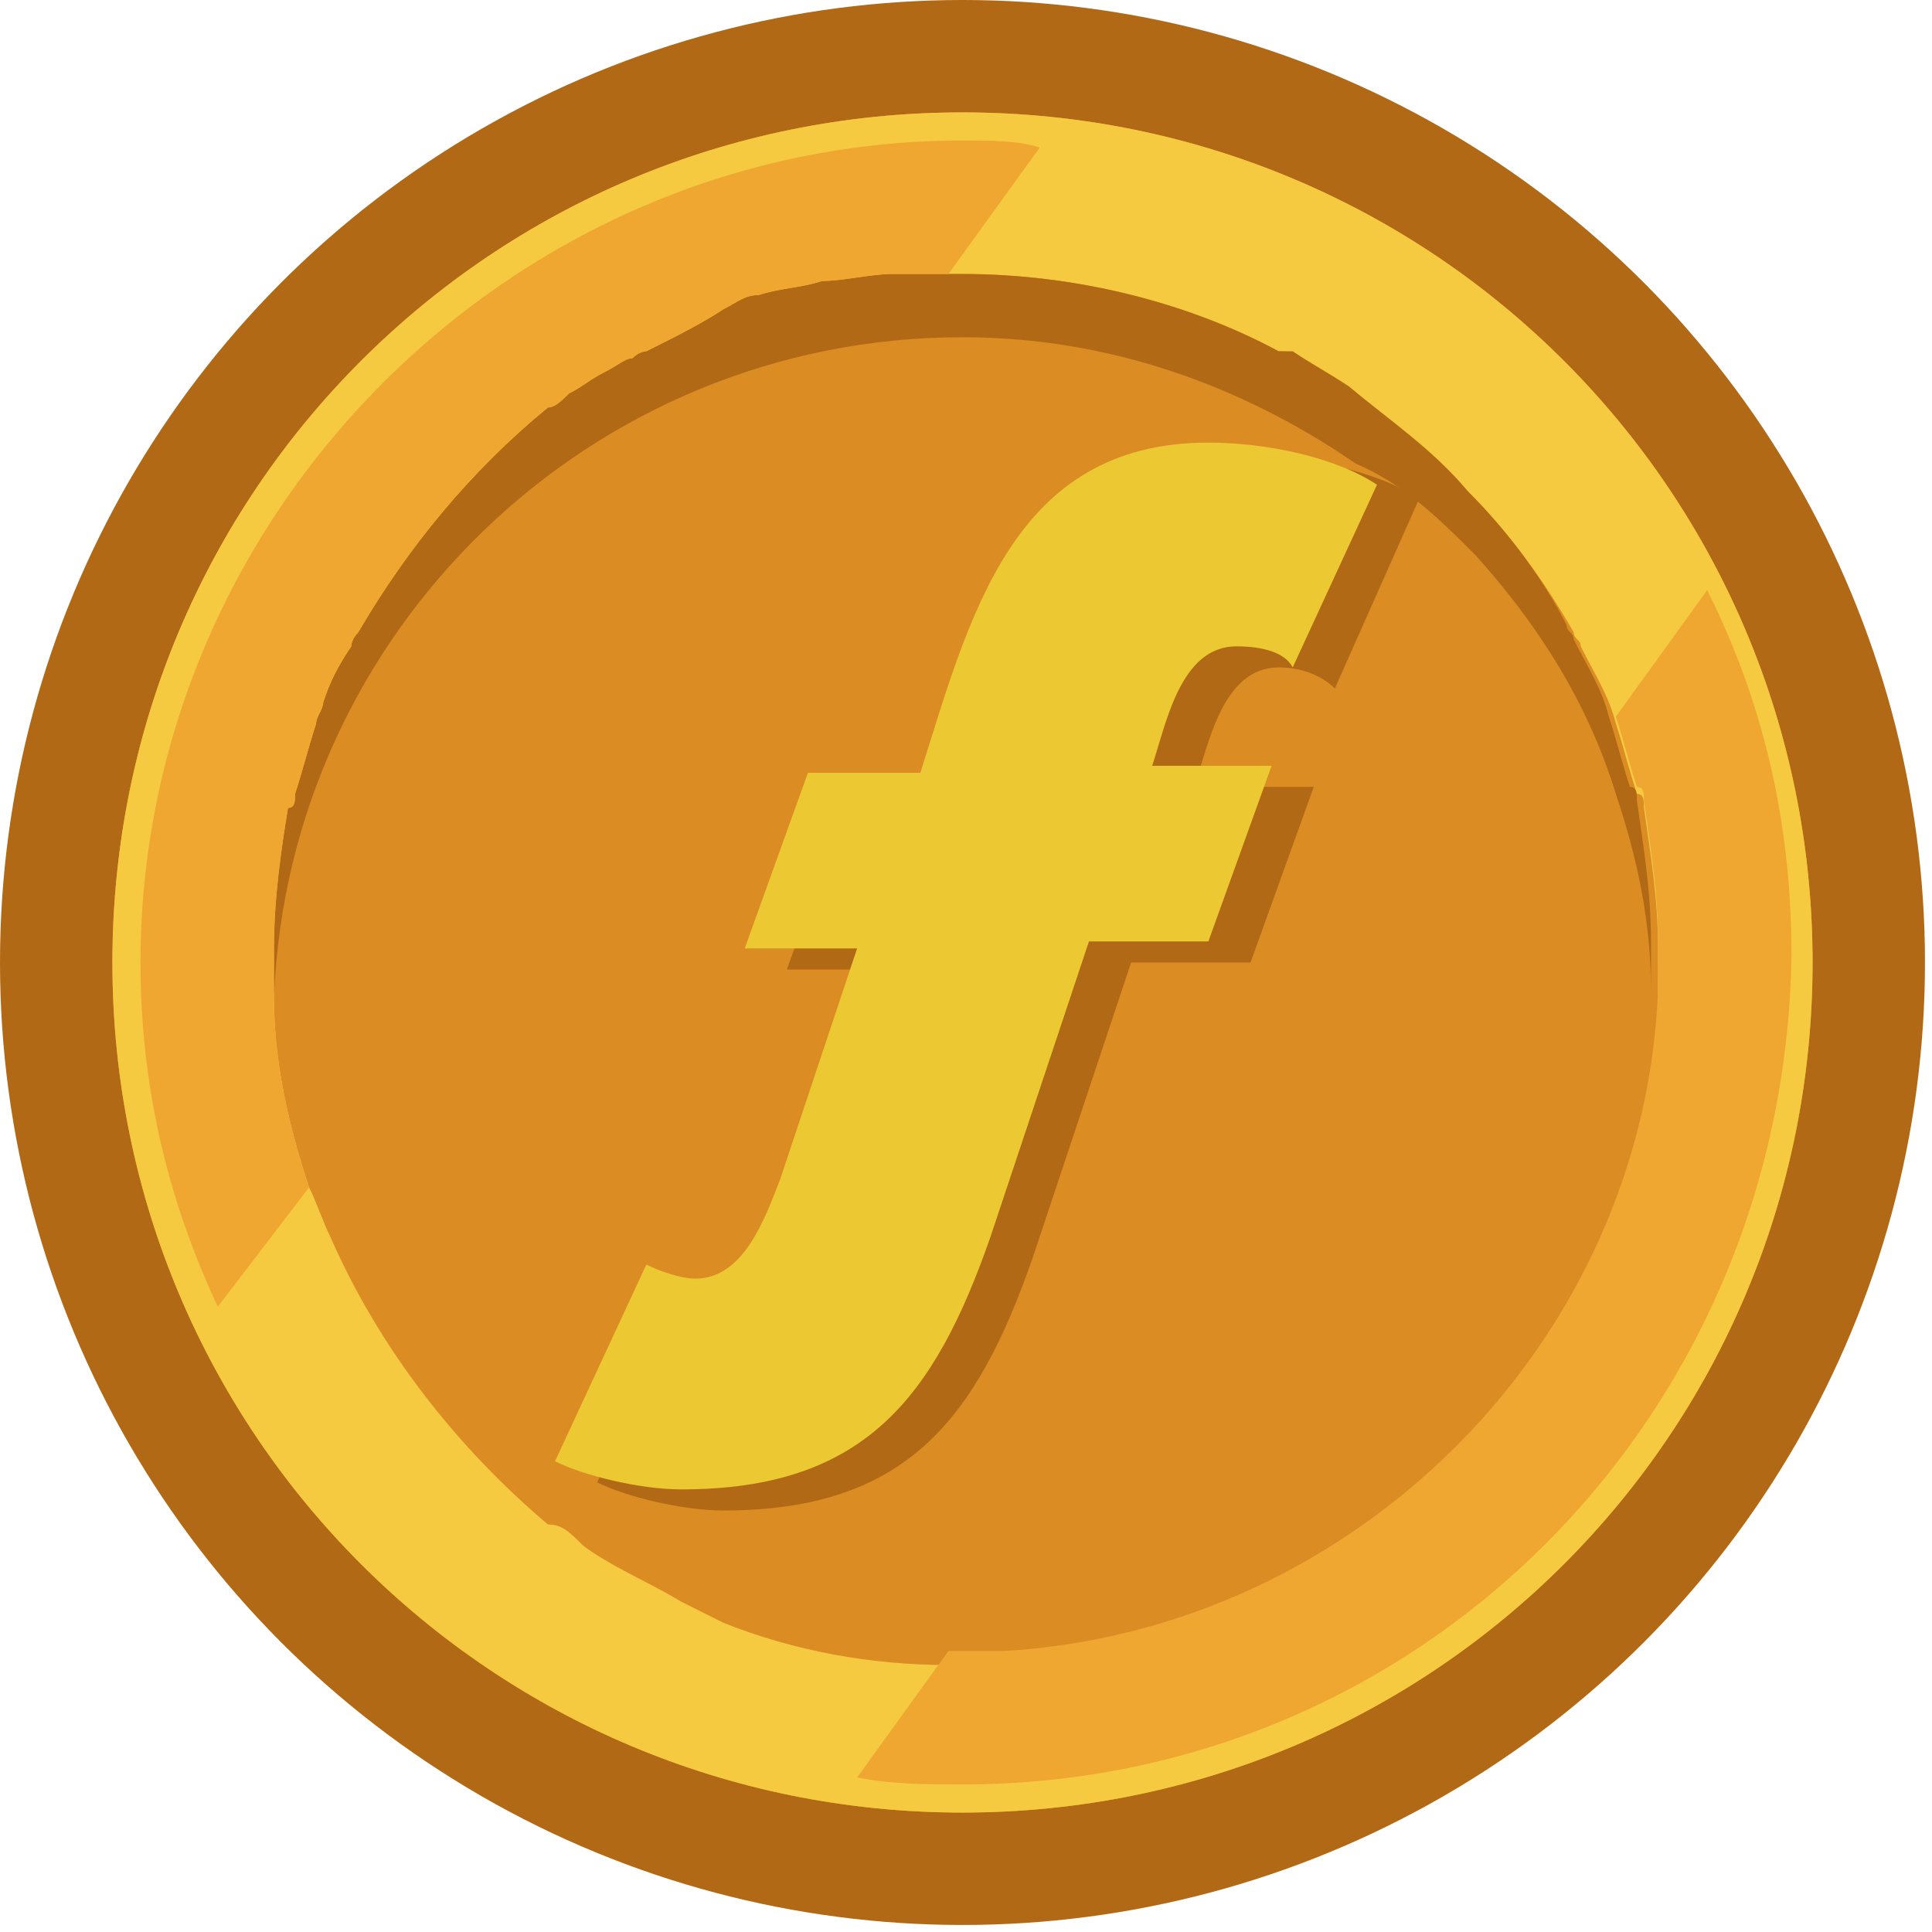 <?xml version="1.0" encoding="utf-8"?>
<!-- Generator: Adobe Illustrator 27.6.0, SVG Export Plug-In . SVG Version: 6.00 Build 0)  -->
<svg version="1.1" id="Layer_1" xmlns="http://www.w3.org/2000/svg" xmlns:xlink="http://www.w3.org/1999/xlink" x="0px" y="0px"
	 viewBox="0 0 27.5 27.5" style="enable-background:new 0 0 27.5 27.5;" xml:space="preserve">
<style type="text/css">
	.st0{fill:#B26915;}
	.st1{fill:#EFA731;}
	.st2{fill:#F6CA40;}
	.st3{fill:#DB8C23;}
	.st4{fill:#ECC933;}
</style>
<g>
	<circle class="st0" cx="13.7" cy="13.7" r="13.7"/>
	<g>
		<g>
			<path class="st1" d="M13.7,1.6C7,1.6,1.6,7,1.6,13.7c0,6.7,5.4,12.1,12.1,12.1s12.1-5.4,12.1-12.1C25.8,7,20.4,1.6,13.7,1.6z"/>
		</g>
		<path class="st2" d="M13.7,1.6C7,1.6,1.6,7,1.6,13.7c0,6.7,5.4,12.1,12.1,12.1s12.1-5.4,12.1-12.1C25.8,7,20.4,1.6,13.7,1.6z
			 M13.7,3.9C13.7,3.9,13.7,3.9,13.7,3.9L13.7,3.9C13.7,3.9,13.7,3.9,13.7,3.9z"/>
		<path class="st3" d="M23.6,13.5c0-0.7-0.1-1.3-0.2-2c0-0.1,0-0.2-0.1-0.2c-0.1-0.3-0.2-0.7-0.3-1c-0.1-0.4-0.3-0.7-0.5-1.1
			c0-0.1-0.1-0.1-0.1-0.2C22,8.3,21.5,7.6,20.9,7c-0.5-0.5-1.1-1-1.7-1.4c-0.3-0.2-0.5-0.3-0.8-0.5C18.4,5,18.3,5,18.2,5
			c-1.3-0.7-2.9-1.1-4.5-1.1c0,0,0,0,0,0c-0.1,0-0.1,0-0.2,0c-0.1,0-0.1,0-0.2,0c0,0,0,0,0,0c-0.1,0-0.1,0-0.2,0c0,0-0.1,0-0.1,0
			c0,0-0.1,0-0.1,0c-0.1,0-0.1,0-0.2,0c-0.3,0-0.7,0.1-1,0.1c-0.3,0.1-0.6,0.1-0.9,0.2c-0.2,0-0.3,0.1-0.5,0.2C10,4.6,9.6,4.8,9.2,5
			C9.2,5,9.1,5,9,5.1C8.9,5.1,8.8,5.2,8.6,5.3C8.4,5.4,8.3,5.5,8.1,5.6C8,5.7,7.9,5.8,7.8,5.8C6.7,6.7,5.8,7.8,5.1,9
			C5,9.1,5,9.2,5,9.2C4.8,9.5,4.7,9.7,4.6,10c0,0.1-0.1,0.2-0.1,0.3c-0.1,0.3-0.2,0.7-0.3,1c0,0.1,0,0.2-0.1,0.2
			c-0.1,0.6-0.2,1.3-0.2,2c0,0.1,0,0.2,0,0.3c0,0.1,0,0.1,0,0.2c0,0.1,0,0.1,0,0.2c0,0,0,0,0,0c0,0.9,0.2,1.8,0.5,2.7
			c0.1,0.2,0.2,0.5,0.3,0.7c0.7,1.6,1.8,3,3.1,4.1C8,21.7,8.1,21.8,8.3,22c0.4,0.3,0.9,0.5,1.4,0.8c0.2,0.1,0.4,0.2,0.6,0.3
			c1,0.4,2.1,0.6,3.2,0.6c0.1,0,0.2,0,0.2,0c0.2,0,0.4,0,0.6,0c5-0.3,9.1-4.4,9.3-9.4c0,0,0,0,0,0c0-0.1,0-0.1,0-0.2
			c0-0.1,0-0.1,0-0.2C23.6,13.6,23.6,13.6,23.6,13.5z"/>
		<path class="st0" d="M19.2,5.5c-0.3-0.2-0.5-0.3-0.8-0.5C18.4,5,18.3,5,18.2,5c-1.3-0.7-2.9-1.1-4.5-1.1c0,0,0,0,0,0
			c-0.1,0-0.1,0-0.2,0c-0.1,0-0.1,0-0.2,0c0,0,0,0,0,0c-0.1,0-0.1,0-0.2,0c0,0-0.1,0-0.1,0c0,0-0.1,0-0.1,0c-0.1,0-0.1,0-0.2,0
			c-0.3,0-0.7,0.1-1,0.1c-0.3,0.1-0.6,0.1-0.9,0.2c-0.2,0-0.3,0.1-0.5,0.2C10,4.6,9.6,4.8,9.2,5C9.2,5,9.1,5,9,5.1
			C8.9,5.1,8.8,5.2,8.6,5.3C8.4,5.4,8.3,5.5,8.1,5.6C8,5.7,7.9,5.8,7.8,5.8C6.7,6.7,5.8,7.8,5.1,9C5,9.1,5,9.2,5,9.2
			C4.8,9.5,4.7,9.7,4.6,10c0,0.1-0.1,0.2-0.1,0.3c-0.1,0.3-0.2,0.7-0.3,1c0,0.1,0,0.2-0.1,0.2c-0.1,0.6-0.2,1.3-0.2,2
			c0,0.1,0,0.2,0,0.3c0,0.1,0,0.1,0,0.2c0,0.1,0,0.1,0,0.2c0,0,0,0,0,0c0.2-5.2,4.5-9.4,9.8-9.4c0,0,0,0,0,0c2.1,0,4,0.7,5.6,1.8
			C20,6.9,20.5,7.4,21,7.9c0.9,1,1.6,2.1,2,3.4c0.3,0.9,0.5,1.8,0.5,2.8c0,0,0,0,0,0c0-0.1,0-0.1,0-0.2c0-0.1,0-0.1,0-0.2
			c0-0.1,0-0.2,0-0.3c0-0.7-0.1-1.3-0.2-2c0-0.1,0-0.2-0.1-0.2c-0.1-0.3-0.2-0.7-0.3-1c-0.1-0.4-0.3-0.7-0.5-1.1
			c0-0.1-0.1-0.1-0.1-0.2C22,8.3,21.5,7.6,20.9,7C20.4,6.4,19.8,6,19.2,5.5z"/>
		<path class="st1" d="M3.1,18.6C2.4,17.1,2,15.5,2,13.7C2,7.3,7.3,2,13.7,2c0.4,0,0.8,0,1.1,0.1l-1.3,1.8c-0.1,0-0.1,0-0.2,0
			c0,0,0,0,0,0c-0.1,0-0.1,0-0.2,0c0,0-0.1,0-0.1,0c0,0-0.1,0-0.1,0c-0.1,0-0.1,0-0.2,0c-0.3,0-0.7,0.1-1,0.1
			c-0.3,0.1-0.6,0.1-0.9,0.2c-0.2,0-0.3,0.1-0.5,0.2C10,4.6,9.6,4.8,9.2,5C9.2,5,9.1,5,9,5.1C8.9,5.1,8.8,5.2,8.6,5.3
			C8.4,5.4,8.3,5.5,8.1,5.6C8,5.7,7.9,5.8,7.8,5.8C6.7,6.7,5.8,7.8,5.1,9C5,9.1,5,9.2,5,9.2C4.8,9.5,4.7,9.7,4.6,10
			c0,0.1-0.1,0.2-0.1,0.3c-0.1,0.3-0.2,0.7-0.3,1c0,0.1,0,0.2-0.1,0.2c-0.1,0.6-0.2,1.3-0.2,2c0,0.1,0,0.2,0,0.3c0,0.1,0,0.1,0,0.2
			c0,0.1,0,0.1,0,0.2c0,0,0,0,0,0c0,0.9,0.2,1.8,0.5,2.7L3.1,18.6z"/>
		<path class="st1" d="M13.7,25.4c-0.5,0-1,0-1.5-0.1l1.3-1.8c0.1,0,0.2,0,0.2,0c0.2,0,0.4,0,0.6,0c5-0.3,9.1-4.4,9.3-9.4
			c0,0,0,0,0,0c0-0.1,0-0.1,0-0.2c0-0.1,0-0.1,0-0.2c0-0.1,0-0.2,0-0.3c0-0.7-0.1-1.3-0.2-2c0-0.1,0-0.2-0.1-0.2
			c-0.1-0.3-0.2-0.7-0.3-1l1.3-1.8c0.8,1.6,1.2,3.3,1.2,5.2C25.4,20.2,20.2,25.4,13.7,25.4z"/>
		<path class="st0" d="M18.2,9.5c-0.8,0-1,1.1-1.2,1.7h1.7l-0.9,2.5h-1.7l-1.4,4.2c-0.8,2.3-1.8,3.6-4.4,3.6c-0.6,0-1.4-0.2-1.8-0.4
			l1.3-2.8c0.2,0.1,0.5,0.2,0.7,0.2c0.7,0,1-0.9,1.2-1.4l1.1-3.3h-1.6l0.9-2.5h1.6C14.4,9,15,6.5,17.8,6.5c0.8,0,1.8,0.2,2.4,0.6
			L19,9.8C18.8,9.6,18.5,9.5,18.2,9.5z"/>
		<path class="st4" d="M17.6,9.2c-0.8,0-1,1.1-1.2,1.7h1.7l-0.9,2.5h-1.7l-1.4,4.2c-0.8,2.3-1.8,3.6-4.4,3.6c-0.6,0-1.4-0.2-1.8-0.4
			l1.3-2.8c0.2,0.1,0.5,0.2,0.7,0.2c0.7,0,1-0.9,1.2-1.4l1.1-3.3h-1.6l0.9-2.5h1.6c0.7-2.2,1.3-4.7,4.1-4.7c0.8,0,1.8,0.2,2.4,0.6
			l-1.2,2.6C18.3,9.3,18,9.2,17.6,9.2z"/>
	</g>
</g>
</svg>
